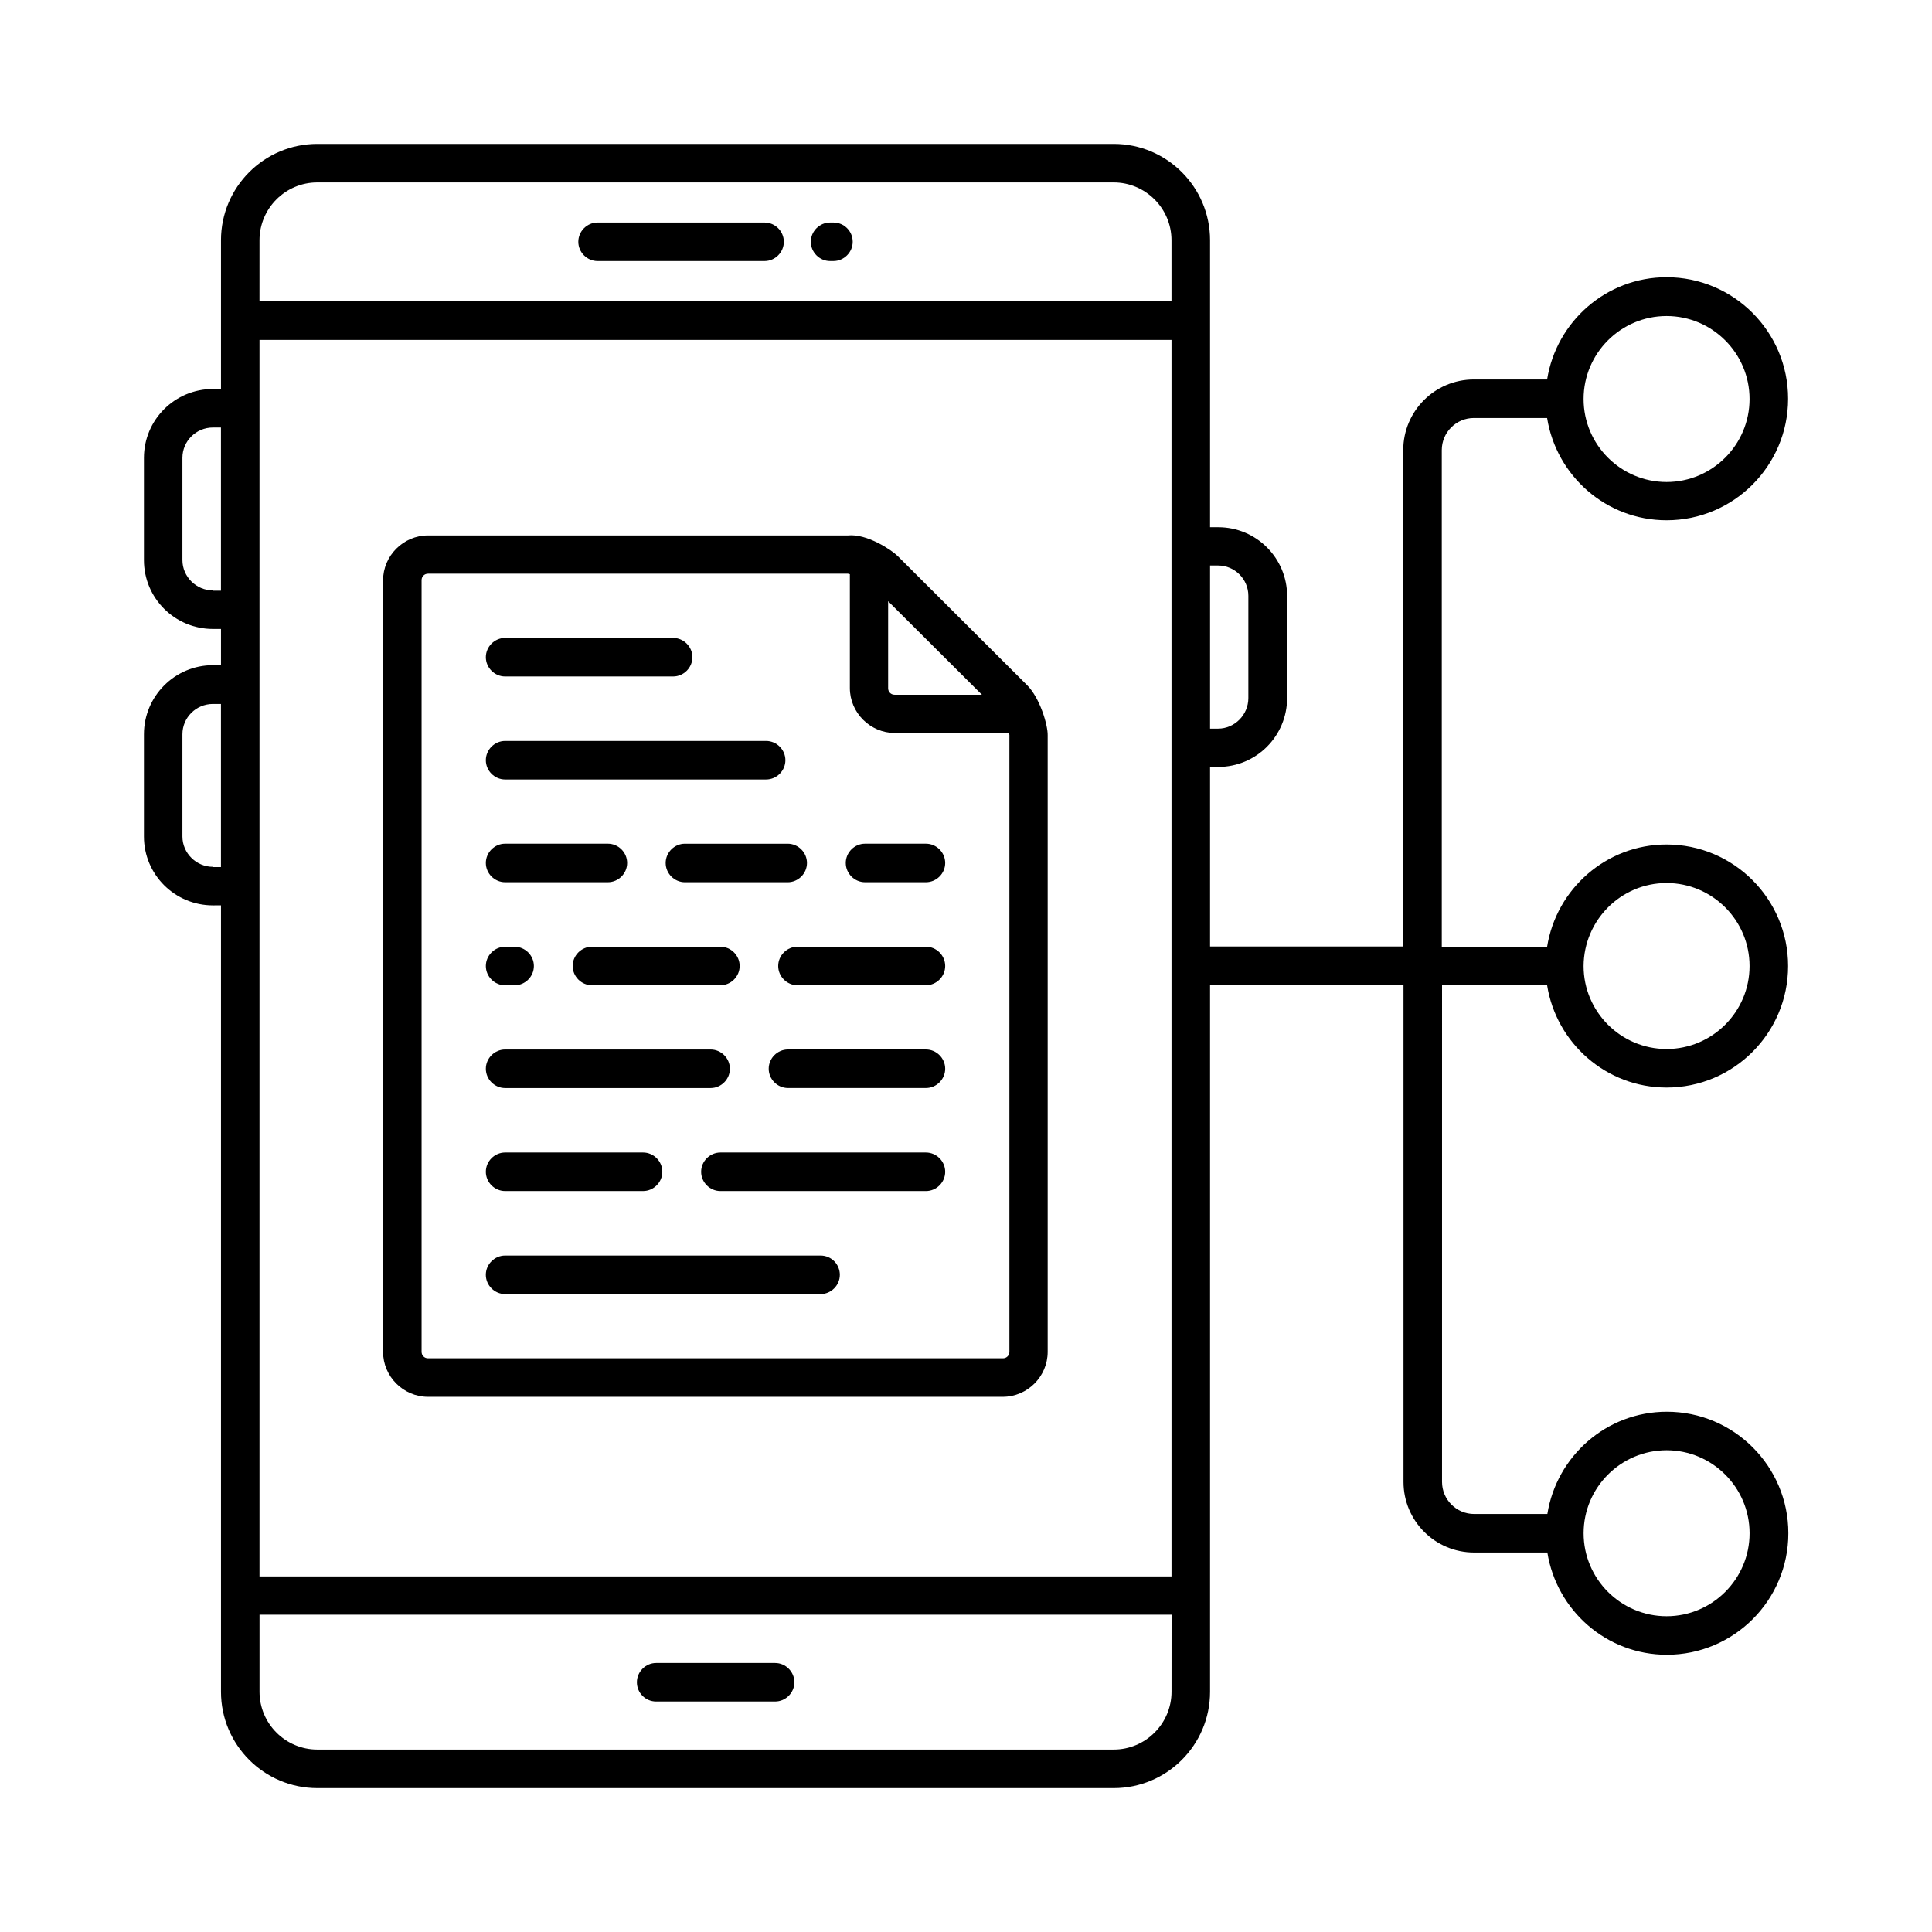 <?xml version="1.0" encoding="UTF-8"?>
<!-- Uploaded to: SVG Repo, www.svgrepo.com, Generator: SVG Repo Mixer Tools -->
<svg fill="#000000" width="800px" height="800px" version="1.1" viewBox="144 144 512 512" xmlns="http://www.w3.org/2000/svg">
 <g>
  <path d="m317.89 594.92h31.523c2.793 0 5.106-2.316 5.106-5.106 0-2.793-2.316-5.106-5.106-5.106h-31.523c-2.793 0-5.106 2.316-5.106 5.106 0 2.793 2.246 5.106 5.106 5.106z"/>
  <path d="m364.87 202.97h-0.887c-2.793 0-5.106 2.316-5.106 5.106 0 2.793 2.316 5.106 5.106 5.106h0.887c2.793 0 5.106-2.316 5.106-5.106 0-2.793-2.246-5.106-5.106-5.106z"/>
  <path d="m346.62 202.97h-44.254c-2.793 0-5.106 2.316-5.106 5.106 0 2.793 2.316 5.106 5.106 5.106h44.254c2.793 0 5.106-2.316 5.106-5.106 0-2.793-2.312-5.106-5.106-5.106z"/>
  <path d="m554 405.11c2.449 15.32 15.66 27.098 31.66 27.098 17.77 0 32.203-14.434 32.203-32.203s-14.434-32.203-32.203-32.203c-16 0-29.207 11.777-31.66 27.098h-27.914v-131.61c0-4.699 3.812-8.512 8.512-8.512h19.402c2.449 15.32 15.66 27.098 31.66 27.098 17.77 0 32.203-14.434 32.203-32.203s-14.434-32.203-32.203-32.203c-16 0-29.207 11.777-31.66 27.098h-19.402c-10.348 0-18.723 8.375-18.723 18.723v131.54h-51.199v-47.59h2.18c10.078 0 18.246-8.168 18.246-18.312v-26.961c0-10.078-8.168-18.246-18.246-18.246h-2.18v-76.051c0-14.09-11.438-25.527-25.531-25.527h-211.05c-14.094 0-25.531 11.438-25.531 25.527v39.418l-2.109 0.004c-10.145 0-18.312 8.168-18.312 18.246v27.098c0 10.078 8.168 18.246 18.312 18.246h2.109v9.602l-2.109-0.004c-10.145 0-18.312 8.238-18.312 18.316v27.098c0 10.078 8.168 18.246 18.312 18.246l2.109-0.004v208.4c0 14.098 11.438 25.535 25.531 25.535h211.05c14.094 0 25.531-11.438 25.531-25.531v-187.23h51.266v131.6c0 10.348 8.375 18.723 18.723 18.723h19.402c2.449 15.32 15.66 27.098 31.66 27.098 17.77 0 32.203-14.434 32.203-32.203s-14.434-32.203-32.203-32.203c-16 0-29.207 11.777-31.66 27.098h-19.402c-4.699 0-8.512-3.812-8.512-8.512l0.004-131.6zm31.66-27.098c12.117 0 21.992 9.871 21.992 21.992 0 12.117-9.871 21.992-21.992 21.992-12.117 0-21.992-9.871-21.992-21.992 0.07-12.121 9.871-21.992 21.992-21.992zm0-150.26c12.117 0 21.992 9.871 21.992 21.992 0 12.117-9.871 21.992-21.992 21.992-12.117 0-21.992-9.871-21.992-21.992 0-12.121 9.871-21.992 21.992-21.992zm-372.89 6.332h241.69v327.68h-241.69zm254.02 59.777c4.426 0 8.035 3.609 8.035 8.035v27.098c0 4.426-3.609 8.102-8.035 8.102l-2.113-0.004v-43.23zm-254.02-86.195c0-8.441 6.875-15.32 15.32-15.32h211.05c8.441 0.004 15.316 6.879 15.316 15.32v16.203l-241.69 0.004zm-12.324 92.797c-4.426 0-8.102-3.609-8.102-8.035v-27.098c0-4.426 3.609-8.035 8.102-8.035l2.109 0.004v43.23l-2.109 0.004zm0 73.258c-4.426 0-8.102-3.609-8.102-8.035v-27.098c0-4.426 3.609-8.035 8.102-8.035l2.109 0.004v43.23h-2.109zm254.02 218.61c0 8.441-6.875 15.32-15.32 15.32h-211.05c-8.441 0-15.32-6.875-15.32-15.32v-20.426h241.7zm131.2-64c12.117 0 21.992 9.871 21.992 21.992 0 12.117-9.871 21.992-21.992 21.992-12.117 0-21.992-9.871-21.992-21.992 0-12.117 9.871-21.992 21.992-21.992z"/>
  <path d="m416.2 325.59-34.312-34.246c-1.566-1.566-8.168-5.992-13.207-5.445l-111.25-0.004c-6.535 0-11.914 5.379-11.914 11.914v204.45c0 6.535 5.379 11.914 11.914 11.914h152.3c6.535 0 11.914-5.379 11.914-11.914v-163.4c0.066-2.652-2.043-9.871-5.445-13.273zm-11.984 2.519h-23.148c-0.953 0-1.703-0.75-1.703-1.703v-23.078zm7.285 174.15c0 0.953-0.75 1.703-1.703 1.703h-152.37c-0.953 0-1.703-0.75-1.703-1.703v-204.52c0-0.953 0.75-1.703 1.703-1.703h111.25c0.203 0 0.34 0.066 0.543 0.137v30.16c0 6.535 5.379 11.914 11.914 11.914h30.23c0 0.203 0.137 0.34 0.137 0.543z"/>
  <path d="m277.86 323.27h44.527c2.793 0 5.106-2.316 5.106-5.106 0-2.793-2.316-5.106-5.106-5.106h-44.527c-2.793 0-5.106 2.316-5.106 5.106 0 2.789 2.312 5.106 5.106 5.106z"/>
  <path d="m277.86 350.57h69.172c2.793 0 5.106-2.316 5.106-5.106 0-2.793-2.316-5.106-5.106-5.106h-69.172c-2.793 0-5.106 2.316-5.106 5.106 0 2.793 2.312 5.106 5.106 5.106z"/>
  <path d="m277.86 377.8h27.234c2.793 0 5.106-2.316 5.106-5.106 0-2.793-2.316-5.106-5.106-5.106h-27.234c-2.793 0-5.106 2.316-5.106 5.106 0 2.789 2.312 5.106 5.106 5.106z"/>
  <path d="m320.41 372.7c0 2.793 2.316 5.106 5.106 5.106h27.234c2.793 0 5.106-2.316 5.106-5.106 0-2.793-2.316-5.106-5.106-5.106h-27.234c-2.789-0.004-5.106 2.312-5.106 5.106z"/>
  <path d="m389.38 367.59h-16.137c-2.793 0-5.106 2.316-5.106 5.106 0 2.793 2.316 5.106 5.106 5.106h16.137c2.793 0 5.106-2.316 5.106-5.106 0-2.789-2.316-5.106-5.106-5.106z"/>
  <path d="m277.86 405.11h2.519c2.793 0 5.106-2.316 5.106-5.106 0-2.793-2.316-5.106-5.106-5.106h-2.519c-2.793 0-5.106 2.316-5.106 5.106s2.312 5.106 5.106 5.106z"/>
  <path d="m389.38 394.89h-34.043c-2.793 0-5.106 2.316-5.106 5.106 0 2.793 2.316 5.106 5.106 5.106h34.043c2.793 0 5.106-2.316 5.106-5.106 0-2.789-2.316-5.106-5.106-5.106z"/>
  <path d="m300.87 394.89c-2.793 0-5.106 2.316-5.106 5.106 0 2.793 2.316 5.106 5.106 5.106h34.043c2.793 0 5.106-2.316 5.106-5.106 0-2.793-2.316-5.106-5.106-5.106z"/>
  <path d="m389.38 422.12h-36.559c-2.793 0-5.106 2.316-5.106 5.106 0 2.793 2.316 5.106 5.106 5.106h36.559c2.793 0 5.106-2.316 5.106-5.106 0-2.789-2.316-5.106-5.106-5.106z"/>
  <path d="m277.86 432.34h54.465c2.793 0 5.106-2.316 5.106-5.106 0-2.793-2.316-5.106-5.106-5.106h-54.465c-2.793 0-5.106 2.316-5.106 5.106 0 2.793 2.312 5.106 5.106 5.106z"/>
  <path d="m277.86 459.64h36.559c2.793 0 5.106-2.316 5.106-5.106 0-2.793-2.316-5.106-5.106-5.106h-36.559c-2.793 0-5.106 2.316-5.106 5.106 0 2.793 2.312 5.106 5.106 5.106z"/>
  <path d="m389.38 449.43h-54.465c-2.793 0-5.106 2.316-5.106 5.106 0 2.793 2.316 5.106 5.106 5.106h54.465c2.793 0 5.106-2.316 5.106-5.106s-2.316-5.106-5.106-5.106z"/>
  <path d="m361.46 476.73h-83.605c-2.793 0-5.106 2.316-5.106 5.106 0 2.793 2.316 5.106 5.106 5.106h83.605c2.793 0 5.106-2.316 5.106-5.106 0-2.789-2.246-5.106-5.106-5.106z"/>
 </g>
</svg>